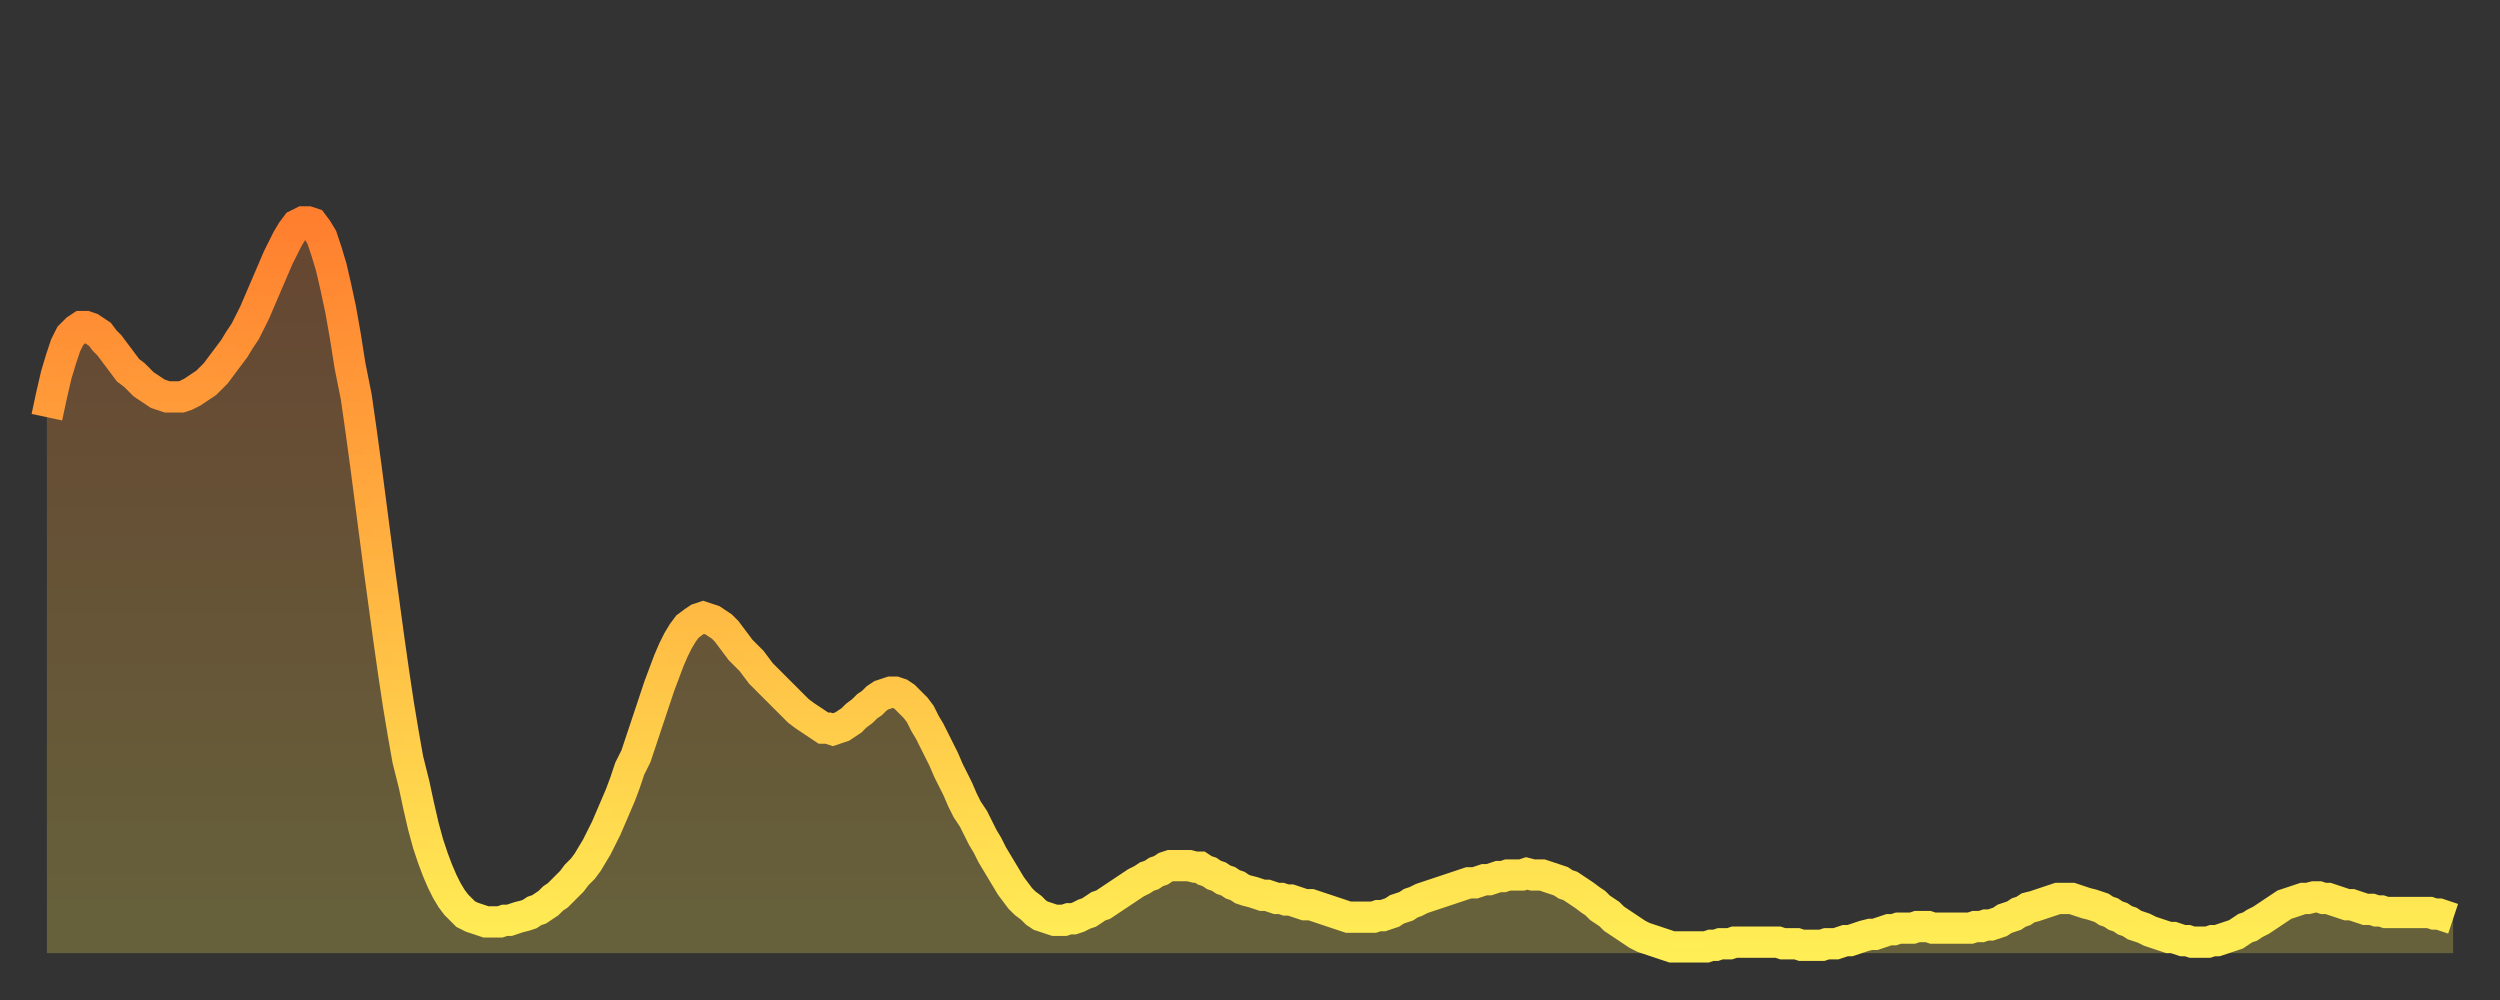 <?xml version="1.0" encoding="utf-8" ?>
<svg baseProfile="full" height="64" version="1.1" width="160" xmlns="http://www.w3.org/2000/svg" xmlns:ev="http://www.w3.org/2001/xml-events" xmlns:xlink="http://www.w3.org/1999/xlink"><rect width="100%" height="100%" fill="#333333" stroke="none"/><defs><linearGradient id="id1583690" x1="0" x2="0" y1="0" y2="1"><stop offset="0%" stop-color="#ff7f2f" /><stop offset="50%" stop-color="#ffb642" /><stop offset="100%" stop-color="#ffee55" /></linearGradient></defs><g transform="translate(3,3)"><g><path d="M 0.0 23.7 0.3 22.3 0.6 21.0 0.9 20.0 1.2 19.1 1.5 18.5 1.9 18.1 2.2 17.9 2.5 17.9 2.8 18.0 3.1 18.2 3.4 18.4 3.7 18.8 4.0 19.1 4.3 19.5 4.6 19.9 4.9 20.3 5.2 20.7 5.6 21.0 5.9 21.3 6.2 21.6 6.5 21.8 6.8 22.0 7.1 22.2 7.4 22.3 7.7 22.4 8.0 22.4 8.3 22.4 8.6 22.4 8.9 22.3 9.3 22.1 9.6 21.9 9.9 21.7 10.2 21.5 10.5 21.2 10.8 20.9 11.1 20.5 11.4 20.1 11.7 19.7 12.0 19.3 12.3 18.8 12.7 18.2 13.0 17.6 13.3 17.0 13.6 16.3 13.9 15.6 14.2 14.9 14.5 14.2 14.8 13.5 15.1 12.9 15.4 12.3 15.7 11.8 16.0 11.4 16.4 11.2 16.7 11.2 17.0 11.3 17.3 11.7 17.6 12.2 17.9 13.1 18.2 14.1 18.5 15.4 18.8 16.8 19.1 18.5 19.4 20.4 19.8 22.4 20.1 24.5 20.4 26.7 20.7 29.0 21.0 31.3 21.3 33.6 21.6 35.8 21.9 38.0 22.2 40.1 22.5 42.1 22.8 43.9 23.1 45.6 23.5 47.2 23.8 48.6 24.1 49.9 24.4 51.0 24.7 51.9 25.0 52.7 25.3 53.4 25.6 54.0 25.9 54.5 26.2 54.9 26.5 55.2 26.8 55.5 27.2 55.7 27.5 55.8 27.8 55.9 28.1 56.0 28.4 56.0 28.7 56.0 29.0 56.0 29.3 55.9 29.6 55.9 29.9 55.8 30.2 55.7 30.6 55.6 30.9 55.5 31.2 55.3 31.5 55.2 31.8 55.0 32.1 54.8 32.4 54.5 32.7 54.3 33.0 54.0 33.3 53.7 33.6 53.4 33.9 53.0 34.3 52.6 34.6 52.2 34.9 51.7 35.2 51.2 35.5 50.6 35.8 50.0 36.1 49.3 36.4 48.6 36.7 47.9 37.0 47.1 37.3 46.2 37.7 45.4 38.0 44.5 38.3 43.6 38.6 42.7 38.9 41.8 39.2 40.9 39.5 40.1 39.8 39.3 40.1 38.6 40.4 38.0 40.7 37.5 41.0 37.1 41.4 36.8 41.7 36.6 42.0 36.5 42.3 36.6 42.6 36.7 42.9 36.9 43.2 37.1 43.5 37.4 43.8 37.8 44.1 38.2 44.4 38.6 44.7 38.9 45.1 39.3 45.4 39.7 45.7 40.1 46.0 40.4 46.3 40.7 46.6 41.0 46.9 41.3 47.2 41.6 47.5 41.9 47.8 42.2 48.1 42.5 48.5 42.8 48.8 43.0 49.1 43.2 49.4 43.4 49.7 43.6 50.0 43.6 50.3 43.7 50.6 43.6 50.9 43.5 51.2 43.3 51.5 43.1 51.8 42.8 52.2 42.5 52.5 42.2 52.8 42.0 53.1 41.7 53.4 41.5 53.7 41.4 54.0 41.3 54.3 41.3 54.6 41.4 54.9 41.6 55.2 41.9 55.6 42.3 55.9 42.7 56.2 43.3 56.5 43.8 56.8 44.4 57.1 45.0 57.4 45.6 57.7 46.3 58.0 46.9 58.3 47.5 58.6 48.2 58.9 48.8 59.3 49.4 59.6 50.0 59.9 50.6 60.2 51.1 60.5 51.7 60.8 52.2 61.1 52.7 61.4 53.2 61.7 53.7 62.0 54.1 62.3 54.5 62.6 54.8 63.0 55.1 63.3 55.4 63.6 55.6 63.9 55.7 64.2 55.8 64.5 55.9 64.8 55.9 65.1 55.9 65.4 55.8 65.7 55.8 66.0 55.7 66.4 55.5 66.7 55.4 67.0 55.2 67.3 55.0 67.6 54.9 67.9 54.7 68.2 54.5 68.5 54.3 68.8 54.1 69.1 53.9 69.4 53.7 69.7 53.5 70.1 53.3 70.4 53.1 70.7 53.0 71.0 52.8 71.3 52.7 71.6 52.5 71.9 52.4 72.2 52.4 72.5 52.4 72.8 52.4 73.1 52.4 73.5 52.5 73.8 52.5 74.1 52.7 74.4 52.8 74.7 53.0 75.0 53.1 75.3 53.3 75.6 53.4 75.9 53.6 76.2 53.7 76.5 53.9 76.8 54.0 77.2 54.1 77.5 54.2 77.8 54.3 78.1 54.3 78.4 54.4 78.7 54.5 79.0 54.5 79.3 54.6 79.6 54.6 79.9 54.7 80.2 54.8 80.5 54.9 80.9 54.9 81.2 55.0 81.5 55.1 81.8 55.2 82.1 55.3 82.4 55.4 82.7 55.5 83.0 55.6 83.3 55.7 83.6 55.7 83.9 55.7 84.3 55.7 84.6 55.7 84.9 55.7 85.2 55.6 85.5 55.6 85.8 55.5 86.1 55.4 86.4 55.2 86.7 55.1 87.0 55.0 87.3 54.8 87.6 54.7 88.0 54.5 88.3 54.4 88.6 54.3 88.9 54.2 89.2 54.1 89.5 54.0 89.8 53.9 90.1 53.8 90.4 53.7 90.7 53.6 91.0 53.5 91.4 53.5 91.7 53.4 92.0 53.3 92.3 53.3 92.6 53.2 92.9 53.1 93.2 53.1 93.5 53.0 93.8 53.0 94.1 53.0 94.4 53.0 94.7 52.9 95.1 53.0 95.4 53.0 95.7 53.0 96.0 53.1 96.3 53.2 96.6 53.3 96.9 53.4 97.2 53.6 97.5 53.7 97.8 53.9 98.1 54.1 98.4 54.3 98.8 54.6 99.1 54.8 99.4 55.1 99.7 55.3 100.0 55.5 100.3 55.8 100.6 56.0 100.9 56.2 101.2 56.4 101.5 56.6 101.8 56.8 102.2 57.0 102.5 57.1 102.8 57.2 103.1 57.3 103.4 57.4 103.7 57.5 104.0 57.6 104.3 57.6 104.6 57.6 104.9 57.6 105.2 57.6 105.5 57.6 105.9 57.6 106.2 57.6 106.5 57.5 106.8 57.5 107.1 57.4 107.4 57.4 107.7 57.4 108.0 57.3 108.3 57.3 108.6 57.3 108.9 57.3 109.3 57.3 109.6 57.3 109.9 57.3 110.2 57.3 110.5 57.3 110.8 57.3 111.1 57.4 111.4 57.4 111.7 57.4 112.0 57.4 112.3 57.5 112.6 57.5 113.0 57.5 113.3 57.5 113.6 57.5 113.9 57.4 114.2 57.4 114.5 57.4 114.8 57.3 115.1 57.2 115.4 57.2 115.7 57.1 116.0 57.0 116.3 56.9 116.7 56.8 117.0 56.8 117.3 56.7 117.6 56.6 117.9 56.5 118.2 56.5 118.5 56.4 118.8 56.4 119.1 56.4 119.4 56.4 119.7 56.3 120.1 56.3 120.4 56.3 120.7 56.4 121.0 56.4 121.3 56.4 121.6 56.4 121.9 56.4 122.2 56.4 122.5 56.4 122.8 56.4 123.1 56.4 123.4 56.3 123.8 56.3 124.1 56.2 124.4 56.2 124.7 56.1 125.0 56.0 125.3 55.8 125.6 55.7 125.9 55.6 126.2 55.4 126.5 55.3 126.8 55.1 127.2 55.0 127.5 54.9 127.8 54.8 128.1 54.7 128.4 54.6 128.7 54.5 129.0 54.5 129.3 54.5 129.6 54.5 129.9 54.6 130.2 54.7 130.5 54.8 130.9 54.9 131.2 55.0 131.5 55.1 131.8 55.3 132.1 55.4 132.4 55.6 132.7 55.7 133.0 55.9 133.3 56.0 133.6 56.2 133.9 56.3 134.2 56.4 134.6 56.6 134.9 56.7 135.2 56.8 135.5 56.9 135.8 57.0 136.1 57.0 136.4 57.1 136.7 57.2 137.0 57.2 137.3 57.3 137.6 57.3 138.0 57.3 138.3 57.3 138.6 57.2 138.9 57.2 139.2 57.1 139.5 57.0 139.8 56.9 140.1 56.8 140.4 56.6 140.7 56.4 141.0 56.3 141.3 56.1 141.7 55.9 142.0 55.7 142.3 55.5 142.6 55.3 142.9 55.1 143.2 54.9 143.5 54.8 143.8 54.7 144.1 54.6 144.4 54.5 144.7 54.5 145.1 54.4 145.4 54.4 145.7 54.5 146.0 54.5 146.3 54.6 146.6 54.7 146.9 54.8 147.2 54.9 147.5 54.9 147.8 55.0 148.1 55.1 148.4 55.2 148.8 55.2 149.1 55.3 149.4 55.3 149.7 55.4 150.0 55.4 150.3 55.4 150.6 55.4 150.9 55.4 151.2 55.4 151.5 55.4 151.8 55.4 152.1 55.4 152.5 55.4 152.8 55.5 153.1 55.5 153.4 55.6 153.7 55.7 154.0 55.8" fill="none" id="graph-curve" opacity="1" stroke="url(#id1583690)" stroke-width="2" /><path d="M 0 58 L 0.0 23.7 0.3 22.3 0.6 21.0 0.9 20.0 1.2 19.1 1.5 18.5 1.9 18.1 2.2 17.9 2.5 17.9 2.8 18.0 3.1 18.2 3.4 18.4 3.7 18.8 4.0 19.1 4.3 19.5 4.6 19.9 4.9 20.3 5.2 20.7 5.6 21.0 5.9 21.3 6.2 21.6 6.5 21.8 6.8 22.0 7.1 22.2 7.4 22.3 7.7 22.4 8.0 22.4 8.3 22.4 8.6 22.4 8.9 22.3 9.3 22.1 9.6 21.9 9.9 21.7 10.2 21.5 10.5 21.2 10.8 20.9 11.1 20.5 11.4 20.1 11.7 19.7 12.0 19.3 12.3 18.8 12.7 18.2 13.0 17.6 13.3 17.0 13.6 16.3 13.9 15.6 14.2 14.9 14.5 14.2 14.8 13.5 15.1 12.9 15.4 12.3 15.7 11.8 16.0 11.4 16.4 11.2 16.7 11.2 17.0 11.3 17.3 11.7 17.6 12.2 17.9 13.1 18.2 14.1 18.5 15.4 18.8 16.8 19.1 18.5 19.4 20.4 19.8 22.4 20.1 24.5 20.4 26.7 20.7 29.0 21.0 31.3 21.3 33.6 21.6 35.8 21.9 38.0 22.2 40.1 22.5 42.1 22.8 43.9 23.1 45.6 23.5 47.2 23.8 48.6 24.1 49.9 24.4 51.0 24.7 51.9 25.0 52.7 25.3 53.4 25.6 54.0 25.9 54.5 26.2 54.9 26.5 55.2 26.8 55.5 27.2 55.7 27.5 55.8 27.8 55.9 28.1 56.0 28.4 56.0 28.7 56.0 29.0 56.0 29.3 55.9 29.6 55.9 29.9 55.8 30.2 55.7 30.6 55.6 30.9 55.5 31.2 55.3 31.5 55.2 31.8 55.0 32.1 54.8 32.4 54.5 32.7 54.3 33.0 54.0 33.3 53.7 33.6 53.4 33.9 53.0 34.3 52.6 34.6 52.2 34.9 51.7 35.2 51.2 35.5 50.6 35.8 50.0 36.1 49.3 36.4 48.6 36.7 47.9 37.0 47.1 37.3 46.2 37.7 45.4 38.0 44.5 38.3 43.6 38.6 42.7 38.9 41.8 39.2 40.9 39.5 40.1 39.8 39.3 40.1 38.6 40.4 38.0 40.7 37.5 41.0 37.1 41.4 36.8 41.7 36.6 42.0 36.5 42.3 36.6 42.6 36.7 42.9 36.9 43.2 37.1 43.5 37.4 43.8 37.8 44.1 38.2 44.4 38.6 44.7 38.9 45.1 39.3 45.4 39.7 45.7 40.1 46.0 40.4 46.3 40.7 46.6 41.0 46.9 41.3 47.2 41.6 47.5 41.9 47.8 42.2 48.1 42.5 48.5 42.8 48.8 43.0 49.1 43.2 49.4 43.4 49.7 43.6 50.0 43.6 50.3 43.7 50.6 43.6 50.9 43.5 51.2 43.3 51.5 43.1 51.8 42.8 52.2 42.5 52.5 42.2 52.8 42.0 53.1 41.7 53.4 41.5 53.7 41.4 54.0 41.3 54.3 41.3 54.6 41.4 54.9 41.6 55.2 41.9 55.6 42.3 55.9 42.7 56.2 43.3 56.5 43.8 56.8 44.4 57.1 45.0 57.4 45.6 57.7 46.3 58.0 46.9 58.3 47.5 58.6 48.2 58.9 48.8 59.3 49.4 59.6 50.0 59.9 50.6 60.2 51.1 60.5 51.7 60.8 52.2 61.1 52.7 61.4 53.2 61.7 53.7 62.0 54.1 62.3 54.5 62.6 54.8 63.0 55.1 63.3 55.4 63.6 55.6 63.9 55.7 64.2 55.8 64.5 55.9 64.8 55.9 65.1 55.9 65.4 55.8 65.7 55.8 66.0 55.7 66.4 55.5 66.7 55.4 67.0 55.2 67.3 55.0 67.6 54.9 67.9 54.7 68.2 54.5 68.5 54.3 68.8 54.1 69.1 53.9 69.4 53.7 69.7 53.5 70.1 53.3 70.4 53.1 70.7 53.0 71.0 52.8 71.3 52.7 71.6 52.5 71.9 52.4 72.2 52.4 72.5 52.4 72.8 52.4 73.1 52.4 73.5 52.5 73.8 52.5 74.1 52.7 74.4 52.8 74.7 53.0 75.0 53.1 75.3 53.3 75.6 53.4 75.9 53.6 76.2 53.7 76.5 53.9 76.8 54.0 77.2 54.1 77.5 54.2 77.8 54.3 78.1 54.3 78.4 54.4 78.7 54.5 79.0 54.5 79.3 54.6 79.6 54.6 79.9 54.7 80.2 54.8 80.5 54.9 80.9 54.9 81.2 55.0 81.5 55.1 81.8 55.2 82.1 55.3 82.4 55.4 82.7 55.5 83.0 55.6 83.3 55.7 83.6 55.7 83.9 55.7 84.3 55.7 84.6 55.7 84.9 55.7 85.2 55.6 85.5 55.6 85.8 55.5 86.1 55.4 86.4 55.2 86.7 55.1 87.0 55.0 87.3 54.8 87.6 54.7 88.0 54.5 88.3 54.4 88.6 54.3 88.9 54.2 89.2 54.1 89.5 54.0 89.8 53.9 90.1 53.8 90.4 53.7 90.7 53.6 91.0 53.5 91.4 53.5 91.7 53.4 92.0 53.3 92.3 53.3 92.6 53.2 92.9 53.1 93.2 53.1 93.5 53.0 93.8 53.0 94.1 53.0 94.4 53.0 94.7 52.9 95.1 53.0 95.4 53.0 95.7 53.0 96.0 53.1 96.3 53.2 96.6 53.3 96.9 53.4 97.2 53.6 97.5 53.7 97.8 53.9 98.1 54.1 98.4 54.3 98.8 54.6 99.1 54.8 99.4 55.1 99.7 55.3 100.0 55.5 100.3 55.8 100.6 56.0 100.9 56.2 101.2 56.4 101.5 56.6 101.8 56.8 102.2 57.0 102.5 57.1 102.8 57.2 103.1 57.3 103.4 57.4 103.7 57.5 104.0 57.6 104.3 57.6 104.6 57.6 104.9 57.6 105.2 57.6 105.5 57.6 105.9 57.6 106.2 57.6 106.5 57.5 106.8 57.5 107.1 57.4 107.4 57.4 107.7 57.4 108.0 57.3 108.3 57.3 108.6 57.3 108.9 57.3 109.3 57.3 109.6 57.3 109.9 57.3 110.2 57.3 110.5 57.3 110.8 57.3 111.1 57.4 111.4 57.4 111.7 57.4 112.0 57.4 112.3 57.5 112.6 57.5 113.0 57.5 113.3 57.5 113.6 57.5 113.9 57.4 114.2 57.4 114.5 57.4 114.8 57.3 115.1 57.2 115.4 57.2 115.7 57.1 116.0 57.0 116.3 56.9 116.7 56.8 117.0 56.8 117.3 56.7 117.6 56.6 117.9 56.5 118.2 56.5 118.5 56.4 118.8 56.4 119.1 56.4 119.4 56.4 119.7 56.3 120.1 56.3 120.4 56.3 120.7 56.4 121.0 56.4 121.3 56.4 121.6 56.4 121.9 56.4 122.2 56.4 122.5 56.4 122.8 56.4 123.1 56.4 123.4 56.3 123.8 56.3 124.1 56.2 124.4 56.2 124.7 56.1 125.0 56.0 125.3 55.8 125.6 55.7 125.9 55.6 126.2 55.4 126.5 55.3 126.8 55.1 127.2 55.0 127.5 54.9 127.8 54.8 128.1 54.7 128.4 54.6 128.7 54.5 129.0 54.5 129.3 54.5 129.6 54.5 129.9 54.6 130.2 54.7 130.5 54.8 130.9 54.9 131.2 55.0 131.5 55.1 131.8 55.3 132.1 55.4 132.4 55.6 132.7 55.7 133.0 55.9 133.3 56.0 133.6 56.2 133.9 56.3 134.2 56.4 134.6 56.6 134.9 56.7 135.2 56.8 135.5 56.9 135.8 57.0 136.1 57.0 136.4 57.1 136.7 57.2 137.0 57.2 137.3 57.3 137.6 57.3 138.0 57.3 138.3 57.3 138.6 57.2 138.9 57.2 139.2 57.1 139.5 57.0 139.8 56.9 140.1 56.8 140.4 56.6 140.7 56.4 141.0 56.3 141.3 56.1 141.7 55.9 142.0 55.7 142.3 55.5 142.6 55.3 142.9 55.1 143.2 54.9 143.5 54.8 143.8 54.7 144.1 54.6 144.4 54.5 144.7 54.5 145.1 54.4 145.4 54.4 145.7 54.5 146.0 54.5 146.3 54.6 146.6 54.7 146.9 54.8 147.2 54.9 147.5 54.9 147.8 55.0 148.1 55.1 148.4 55.2 148.8 55.2 149.1 55.3 149.4 55.3 149.7 55.4 150.0 55.4 150.3 55.4 150.6 55.4 150.9 55.4 151.2 55.4 151.5 55.4 151.8 55.4 152.1 55.4 152.5 55.4 152.8 55.5 153.1 55.5 153.4 55.6 153.7 55.7 154.0 55.8 154 58" fill="url(#id1583690)" fill-opacity=".25" id="graph-shadow" /></g></g></svg>